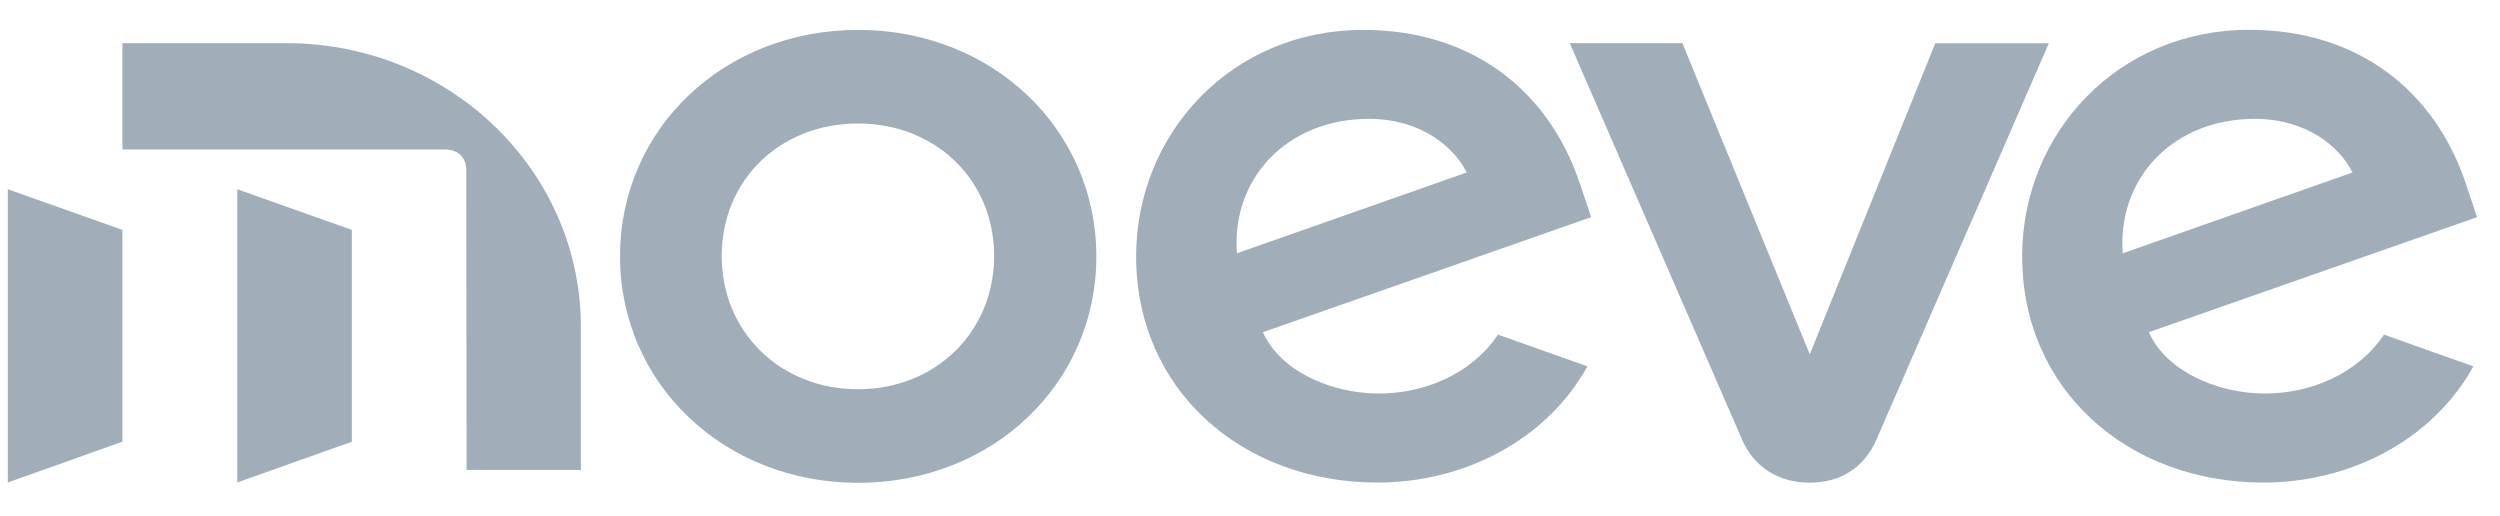 <?xml version="1.0" encoding="UTF-8"?>
<svg id="Capa_1" xmlns="http://www.w3.org/2000/svg" version="1.1" viewBox="0 0 281 58">
  <!-- Generator: Adobe Illustrator 29.0.1, SVG Export Plug-In . SVG Version: 2.1.0 Build 192)  -->
  <defs>
    <style>
      .st0 {
        fill: #a1aeb9;
        fill-rule: evenodd;
      }
    </style>
  </defs>
  <path class="st0" d="M1001.84,199.47c-5.3-.05-10.97-2.57-12.88-6.89l36.89-12.93-1.24-3.71c-3.48-10.45-12.07-17.35-24.37-17.35-14.78,0-25.52,11.64-25.52,25.46,0,14.98,11.85,25.43,27.13,25.43,9.65,0,18.95-4.7,23.59-13.06l-10.05-3.57c-2.93,4.38-8.24,6.67-13.54,6.62ZM1000.86,168.6c5.87,0,9.58,3.17,10.99,6.03l-25.82,9.08c-.63-8.42,5.65-15.11,14.83-15.11ZM964.96,160.1l-14.11,34.98-14.32-34.98h-12.66l19.37,44.56c1.35,3.11,4.11,4.84,7.61,4.84s6.14-1.73,7.49-4.84l19.38-44.55h-12.76ZM817.12,184.05c0-14.32,11.68-25.44,26.77-25.44s26.77,11.16,26.77,25.47-11.68,25.44-26.77,25.44-26.77-11.15-26.77-25.47ZM828.55,184.01c0,8.54,6.58,14.98,15.31,14.98s15.31-6.44,15.31-14.98-6.58-14.89-15.31-14.89-15.31,6.34-15.31,14.89ZM925.04,175.95c-3.47-10.45-12.07-17.34-24.38-17.34-14.78,0-25.52,11.64-25.52,25.45,0,14.98,11.86,25.43,27.13,25.43,9.65,0,18.94-4.7,23.6-13.06l-10.06-3.57c-2.92,4.38-8.23,6.67-13.54,6.62-5.3-.05-10.97-2.56-12.88-6.89l36.89-12.93-1.24-3.72ZM886.46,183.71c-.63-8.42,5.65-15.11,14.83-15.11,5.87,0,9.59,3.17,10.99,6.03l-25.82,9.08ZM761.19,160.09h18.44c18.28,0,33.1,14.29,33.09,31.9v16.07h-12.85l-.03-33.7c0-1.43-.93-2.32-2.41-2.32h-36.23v-11.95ZM774.11,209.48l12.88-4.58v-23.81l-12.88-4.57v32.96ZM761.19,204.9l-12.88,4.58v-32.96l12.88,4.57v23.81Z"/>
  <path class="st0" d="M254.41,44.23c-5.3-.05-10.97-2.57-12.88-6.89l36.89-12.93-1.24-3.71c-3.48-10.45-12.07-17.35-24.37-17.35-14.78,0-25.52,11.64-25.52,25.46,0,14.98,11.85,25.43,27.13,25.43,9.65,0,18.95-4.7,23.59-13.06l-10.05-3.57c-2.93,4.38-8.24,6.67-13.54,6.62ZM253.43,13.36c5.87,0,9.58,3.17,10.99,6.03l-25.82,9.08c-.63-8.42,5.65-15.11,14.83-15.11ZM217.53,4.85l-14.11,34.98-14.32-34.98h-12.66l19.37,44.56c1.35,3.11,4.11,4.84,7.61,4.84s6.14-1.73,7.49-4.84l19.38-44.55h-12.76ZM69.69,28.8c0-14.32,11.68-25.44,26.77-25.44s26.77,11.16,26.77,25.47-11.68,25.44-26.77,25.44-26.77-11.15-26.77-25.47ZM81.12,28.77c0,8.54,6.58,14.98,15.31,14.98s15.31-6.44,15.31-14.98-6.58-14.89-15.31-14.89-15.31,6.34-15.31,14.89ZM177.6,20.7c-3.47-10.45-12.07-17.34-24.38-17.34-14.78,0-25.52,11.64-25.52,25.45,0,14.98,11.86,25.43,27.13,25.43,9.65,0,18.94-4.7,23.6-13.06l-10.06-3.57c-2.92,4.38-8.23,6.67-13.54,6.62-5.3-.05-10.97-2.56-12.88-6.89l36.89-12.93-1.24-3.72ZM139.03,28.47c-.63-8.42,5.65-15.11,14.83-15.11,5.87,0,9.59,3.17,10.99,6.03l-25.82,9.08ZM13.76,4.85h18.44c18.28,0,33.1,14.29,33.09,31.9v16.07h-12.85l-.03-33.7c0-1.43-.93-2.32-2.41-2.32H13.76V4.85ZM26.67,54.23l12.88-4.58v-23.81l-12.88-4.57v32.96ZM13.76,49.65L.88,54.23V21.27l12.88,4.57v23.81Z"/>
</svg>
